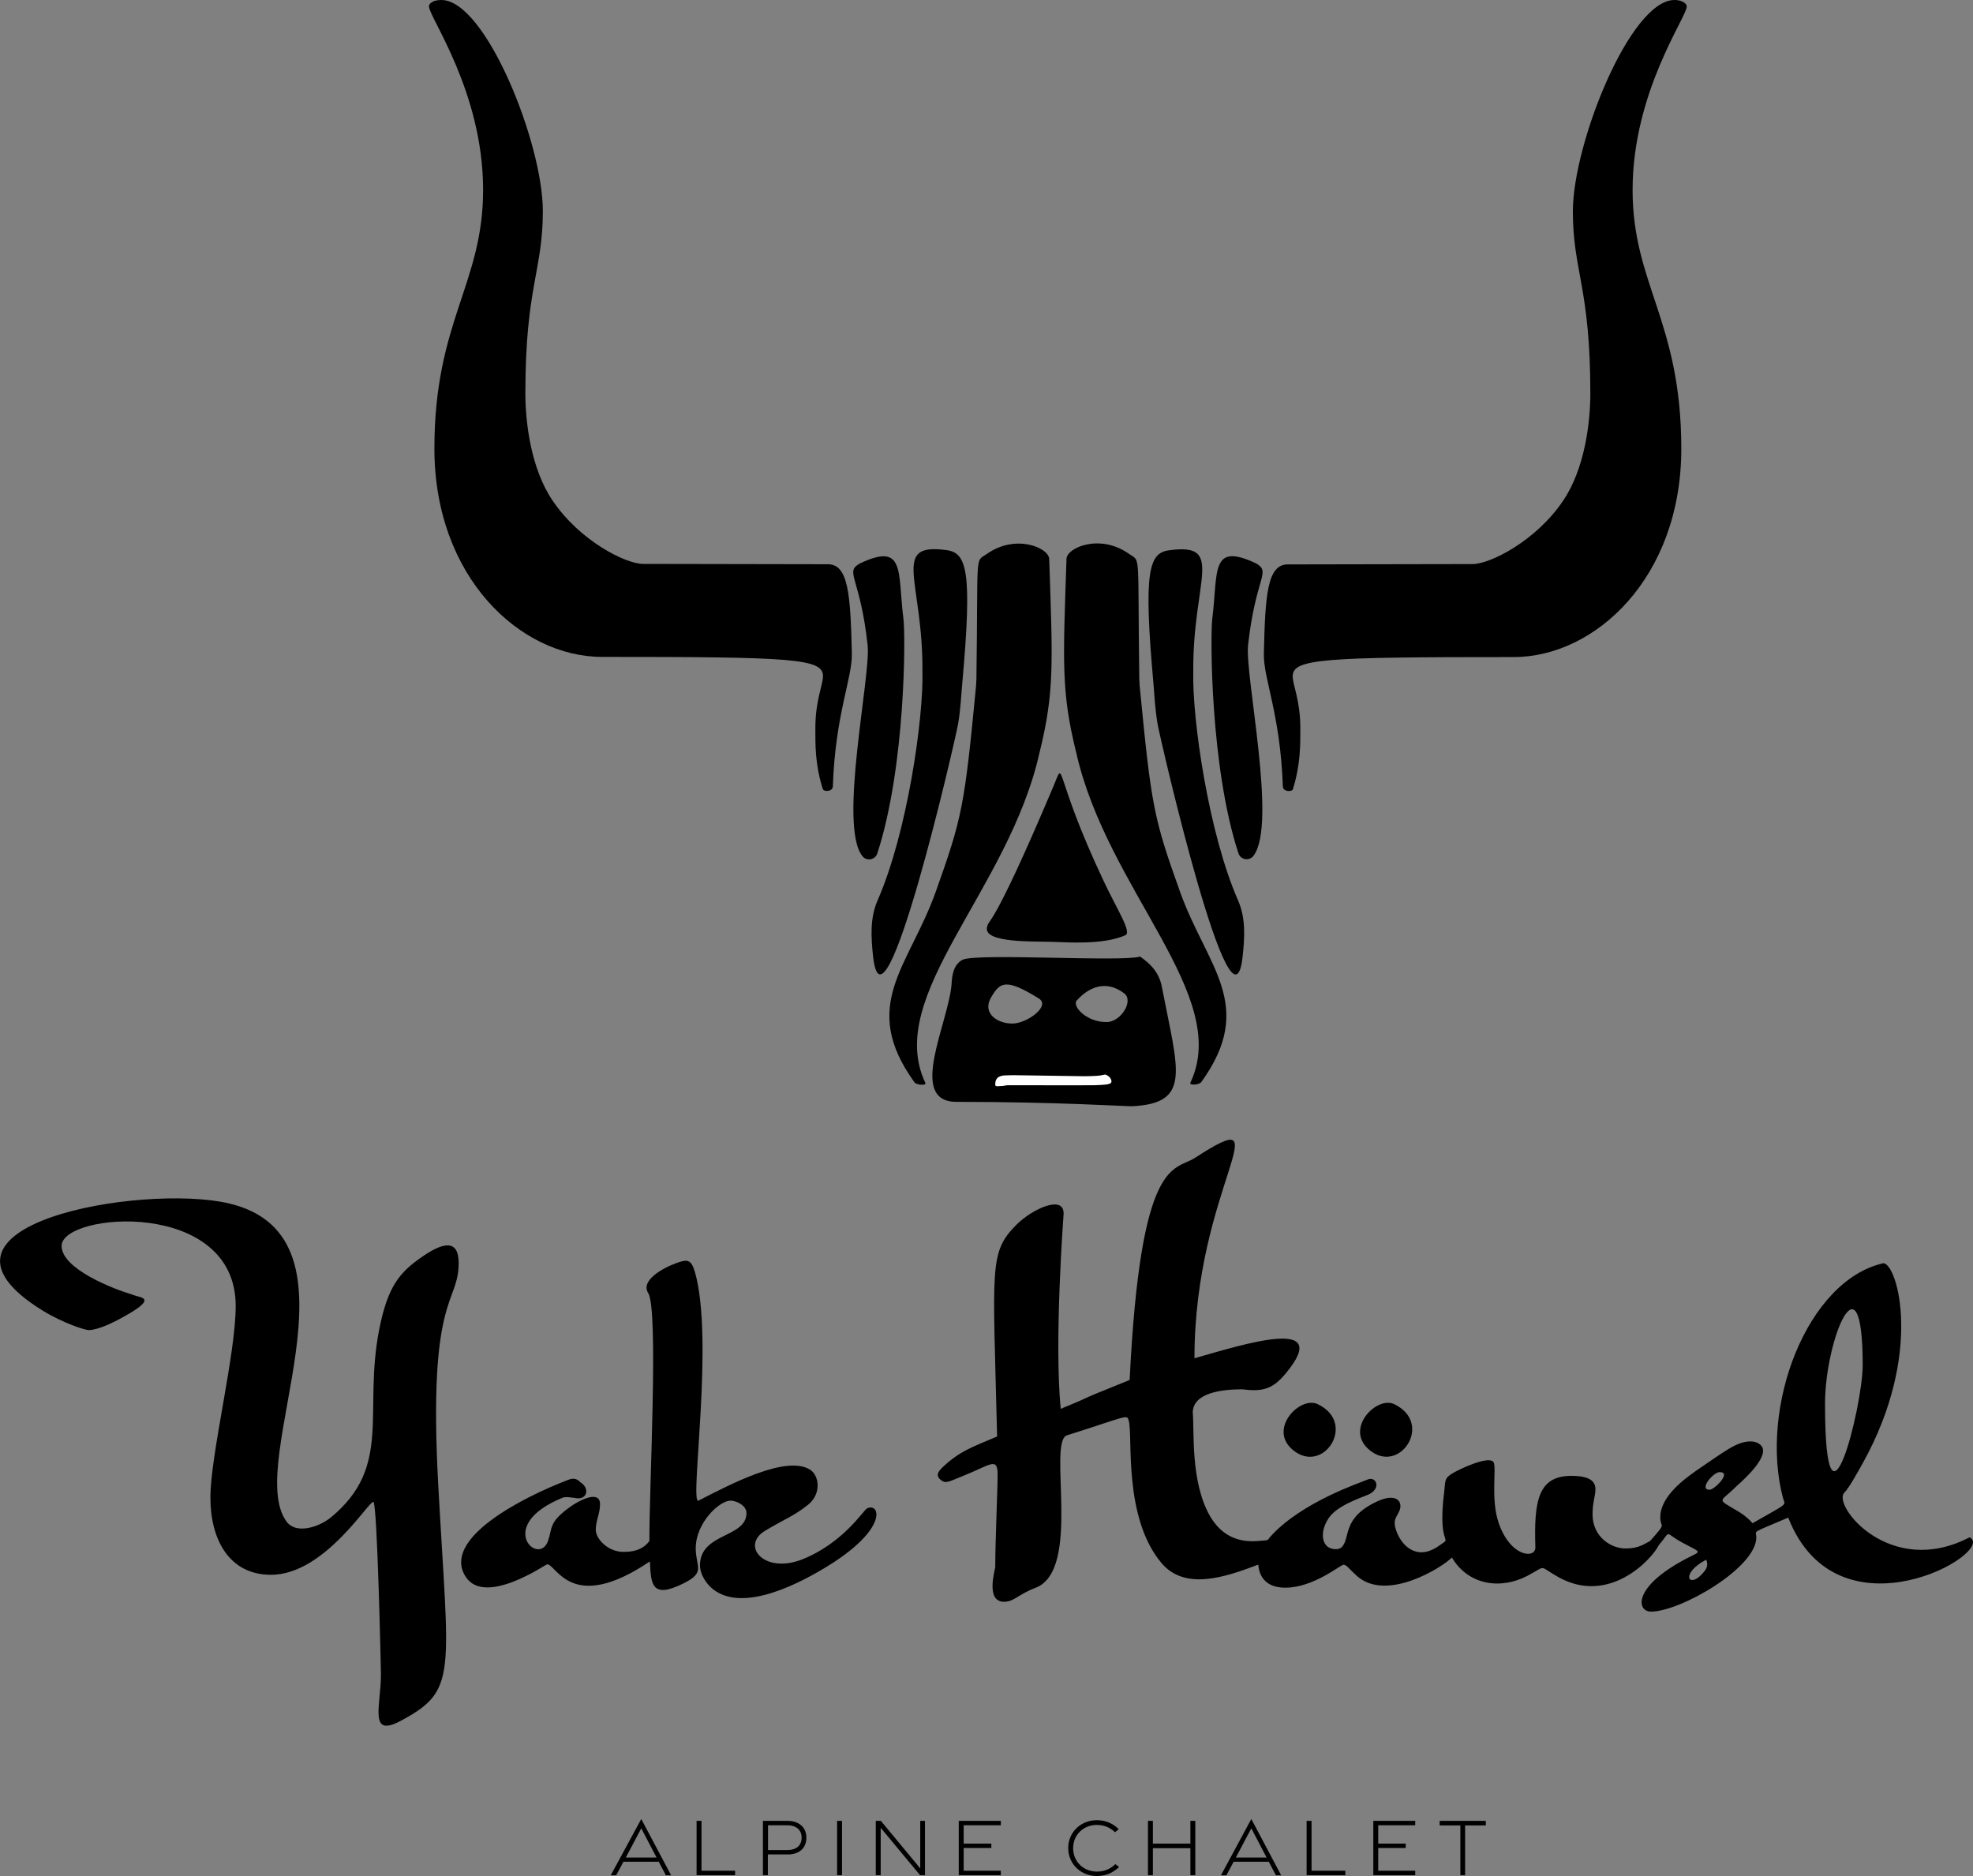 <?xml version="1.0" encoding="UTF-8"?> <svg xmlns="http://www.w3.org/2000/svg" xmlns:xlink="http://www.w3.org/1999/xlink" version="1.1" id="Ebene_1" x="0px" y="0px" viewBox="0 0 1162.7 1105.5" style="enable-background:new 0 0 1162.7 1105.5;" xml:space="preserve"><rect x="0" y="0" width="1162.7" height="1105.5" fill="#808080" stroke="none"/> <style type="text/css"> .st0{fill:#FFFFFF;} </style> <g> <path d="M260.1,0c26.1,0,59.8,84.4,59.8,124.3c0,35.5-10.3,44.7-10.3,107.5c0,17.2,3.3,44.4,16,63.1c16,23.8,43.1,37.4,53.4,37.4 l108.9,0.2c12.1,0,13.3,18,14.1,52.4c0.4,14.8-9.7,35.5-11.2,78.5c-0.1,3.3-5.4,3.2-5.9,1.6c-4.7-14.7-4.4-26.7-4.4-36 c0-16.4,4.5-25.4,4.5-30.6c0-10.4-18.3-11.3-130.2-11.3c-48.2,0-98.8-47-98.8-122.8c0-75,28.7-97,28.7-152.4 c0-57.8-31.9-101.8-31.9-108.1c0-1.3,1-2.3,3.3-3.3C257.4,0.2,258.7,0,260.1,0"></path> <path d="M551.4,525.6c-15.8,44.2-45.2,66.8-12.5,112.2c1.2,1.6,7.2,2.1,6.4,0.3c-24.4-51.4,49.1-113.2,67.3-194.6 c8.8-35.6,7.8-52.4,5.7-114.1c-0.2-6.6-19.7-15-36.7-3c-7.3,5.1-5.1-3-6.2,74c0,0.1-0.2,3.7-0.2,3.7 C568.4,475.2,567,481.9,551.4,525.6"></path> <path d="M667,651.9c35.3-1.7,27.3-20.7,17.9-69.3c-1.4-8.9-6.3-14.2-13-18.9c-11,3.3-96.7-2.2-104.7,1.9 c-5.6,2.9-6.2,10.1-6.4,13.9c-1.5,22.7-26.5,69.8,2.8,69.8C622.5,649.3,664.4,652,667,651.9 M584.1,587.7 c5.1-8.8,8.5-11.5,28.1,0.7c6.9,4.3-6.1,14-14.5,14.7C588.8,603.8,578.3,597.6,584.1,587.7 M634.5,589.6c4.5-5,15-13.9,27.9-4.3 c6,4.4-1.9,17-10.3,17C639.9,602.3,631.7,592.7,634.5,589.6"></path> <path d="M564.6,426.7c1.6-9.5,1.7-16.1,2.5-24.4c5.9-65.6,2.7-76.4-9.1-78.1c-33.4-4.6-14,17.7-14.4,71.5 c0.7,27.7-9,95.2-26.4,134.8c-4.6,10.5-3.9,21.8-2.7,33C520.7,619.7,562.9,436.4,564.6,426.7"></path> <path d="M620.9,463.1c-37.6,89-38.1,77.2-39.3,83.6c-1.6,9,27.6,8,38.3,8.3c9.3,0.3,30.4,1.9,43.3-3.9c3.9-1.8-4.8-14.9-12.8-31.9 C620.1,455,627.9,446.5,620.9,463.1"></path> <path d="M532.4,364.7c-3.5-27.8,1.3-45.5-25.8-32.6c-9,5.2,0.3,7.7,4.7,48.1c2,18.2-17.4,106.2-3.1,124.3c2.5,3.2,7.6,2.2,8.8-1.6 C533.6,452.1,533.7,374.6,532.4,364.7"></path> <path d="M25.3,772.4c12.1,7.4,24.8,11.4,27,11.4c5.5,0,15.2-4.8,19.9-7.5c22.2-12.1,9.9-11.5,6.1-13.3c-11.8-3.5-42-15.3-42-28.8 c0-19.7,102.6-28.3,102.6,35.4c0,28.8-14.9,87.5-14.9,113c0,24.4,10.9,45.4,35.7,45.4c31.3,0,57.2-43,60.3-43 c2.4,0,4.5,101.5,4.5,101.6c0,18.7-7.4,37.5,11.4,27.6c34.1-18.2,28.5-26.5,22.4-138.5c-6.3-113.6,12-106.8,12-131.4 c0-14.3-9.3-12.1-21.1-4c-13.7,9.3-20.7,17.7-25.7,43c-9.6,48.7,8,80.7-28.4,110.8c-7.3,6-20.7,10.1-26.2,2.6 c-25.9-35,51.6-167.7-34.2-187.6C83.7,697.3-57,721.8,25.3,772.4"></path> <path d="M274.4,929.1c11.3,17.7,47.3-7.3,48-7.3c5.6,0,14.2,29.6,60.6-1.7c0.6,13.6,1,22.4,20.1,12.8c12.9-6.5,6.9-9.6,6.9-20.5 c0-15.1,14-28.1,20.5-28.1c3.4,0,9.4,2.8,9.4,7.3c0,14.8-27.4,11.5-27.4,30.9c0,3.6,2,8.6,6.2,12.7c16.3,15.4,48.2,0.3,67.4-11.3 c38.2-23,32.4-38.8,24.8-35c-2,1-14,20.4-38.1,30c-22.6,8.9-36.4-8.1-22-16.8c12.1-7.3,16.6-8.4,25.3-15.3 c8.2-6.5,6.7-17.4,1.2-20.8c-14.2-8.7-46.9,8.7-65.9,18.4c-4.9,0,9.5-95.3-1.9-134.9c-2.2-7.4-4.4-7.6-10.9-5.2 c-8.2,3-21.3,10.3-16.6,17.7c6.2,9.9,0.5,115.7,0.7,146.1c-2.8,3.6-6.7,6.4-15.3,6.4c-9.2,0-16.3-7.7-16.3-13 c0-5.6,2.5-9.5,2.5-15.1c0-8.6-12.3-2.6-19.3,2.8c-10.8,8.3-8.7,11-11.3,18.7c-5.3,15.8-32-9.1,9-25.5c3.5-0.5,4.8,0.3,6.2,0.2 c7.8,2.1,9.9-5.5,3.6-9.3c-3.1-3.4-6.7-1.2-7.1-1.2C307.8,882.4,260,906.8,274.4,929.1"></path> <path d="M821.5,827.4c-10.2-4.8-29.1,14.3-14.9,26.7C824.6,869.8,845.3,838.6,821.5,827.4"></path> <path d="M776.4,827.4c-10.3-4.8-29,14.4-14.9,26.7C779.6,869.9,800.2,838.5,776.4,827.4"></path> <path d="M1160.7,905.9c-47,24.5-81.2-19-73.8-26.3c2.6-2.6,7.1-10.7,10.9-17.5c35.9-64.7,20.3-117.7,12-117.7 c-44.9,10.2-73.2,84.6-59.1,138.3c1.3,4.8,4.1,2.3-17.9,14.9c-1.7-2-4.4-4.4-7.4-6.3c-14.5-8.8-12.2-5.3-2.3-15.3 c0.9-0.9,15.9-13.4,15.9-21.1c0-3.7-4-5.5-7.3-5.5c-8.3,0-15.2,5.8-32.2,17.3c-9.2,6.4-21.1,16.2-21.1,27.4c0,6.9,4.3,2.3-6,14 c-3.3,1.6-6.5,4.4-14.5,4.4c-8.3,0-19.4-6.7-19.4-20.1c0-7.3,1.7-10.8,1.7-14.9c0-6.2-6.4-7.8-14.2-7.8 c-19.5,0-22.1,14.6-21.2,42.1c0.2,6.9-14.8,5.9-21.7-14.6c-4.7-13.9-1.1-32.3-2.9-35.5c-2.5-4.3-20.5,4.1-24.7,6.8 c-4.2,2.7-3.7,3.8-4.4,10.4c-3.8,30.2,3.6,27.4-0.5,30.2c-3.5,2.4-4.2,3.1-7.5,4.5c-8.8,3.7-16.7-2-20.1-11.1 c-2.6-6.9,0-8.3,1.6-12c2.4-5.6-1.6-10.9-12.7-5.9c-21.1,9.7-16,21.2-21,26.9c-1.9,2.2-7.1,1.8-9.4-0.9c-3.9-4.6-1.4-13.1,3.1-18 c6.4-6.9,20.5-11,22.7-12.3c6.9-3.9,3.3-10.8-1.7-8.3c-2.9,1.4-38.8,13-57.2,33.8c-1.9,2.2-0.1,1.7-7.3,2.3 c-11.3,0.9-21.3-3-28.1-14.8c-11.6-20.2-9.1-50.5-10.1-60.8c0-12,17.8-13.8,29.1-13.8c12,1.5,18,0,25.8-9.5c28.1-34-25-17-53.9-8.8 c0-101.2,53.4-152.5,0.3-118.1c-12.1,7.9-32-1.6-38.5,130.9c-40.4,16.3-13.3,5.7-40.6,17c-4-39.7,1.7-115,1.7-115.1 c0-11.3-18.6-2.5-27.6,6.4c-16.6,16.6-14,24.3-11.6,125c-14.3,6.1-21.8,8.4-32,18c-2.8,2.7-4.4,5-1.2,7.6c3,2.4,4.5,1.1,13.7-2.6 c15.5-6.2,19.8-11.2,19.8-0.5c0,8.5-1.4,39.5-1.4,54.4c0,1.4-6,20.5,5.2,20.5c5.9,0,8-4.2,18.7-8.3c27.3-10.6,6.7-86.1,18.4-89.8 c36.1-11.4,35.3-12.6,36.4-8.5c2.5,9.4-3.4,56.7,19.2,83.7c13.7,16.3,37,8.7,57.1,1c0.8,9.4,6.9,13.6,15.9,13.6 c16.7,0,32.5-13.5,34.3-13.5c1.9,0,2.9,2,7.5,6.2c17.5,16.4,51.1-4.9,56.4-10.5c9.8,16.5,28.9,19,44.5,10.8 c12-6.3,5.9-6.1,18.5,0.9c29.8,16.4,54.7-10.5,58.9-18.9c7.9-9.3,2.6-7.6,14.2-1.4c11.5,6.1,11,4.6,2.4,9.1 c-32.4,16.9-29.5,31.4-21.2,31.4c17.4,0,62.1-25.8,62.1-43.7c0-4.5-4.1-1.9,18.8-11.7C1083.2,969,1177.5,914.4,1160.7,905.9 M1013.4,867.5c7.4,0-3.2,10.4-5.9,10.4C1000.9,877.9,1009.6,867.5,1013.4,867.5 M1002.8,927.8c-7.9,8.3-12.6-0.7,2.7-8.7 C1006.9,922.7,1005.7,924.7,1002.8,927.8 M1075.5,827.2c0-38,22.2-91.1,22.2-22.5C1097.6,828.9,1075.5,917.6,1075.5,827.2"></path> <path d="M377.9,1071.9l17.6,33.2h-3.1l-4.2-8h-20.8l-4.3,8h-3.2L377.9,1071.9z M386.9,1094.6l-9-17.2l-9.1,17.2H386.9z"></path> <polygon points="410.5,1073 413.4,1073 413.4,1102.4 433.2,1102.4 433.2,1105 410.5,1105 "></polygon> <path d="M449.7,1073h14.3c6.6,0,11.2,3.6,11.2,9.9c0,6.5-4.5,9.9-11.1,9.9h-11.6v12.2h-2.9V1073z M464.1,1090.2 c4.9,0,8.3-2.5,8.3-7.3c0-4.7-3.4-7.3-8.3-7.3h-11.5v14.6H464.1z"></path> <rect x="493.3" y="1073" width="2.9" height="32"></rect> <polygon points="516.1,1073 519.1,1073 542.3,1101 542.3,1073 545.1,1073 545.1,1105 542.2,1105 519,1077.1 519,1105 516.1,1105 "></polygon> <polygon points="565,1073 589.8,1073 589.8,1075.6 567.9,1075.6 567.9,1086.4 584.2,1086.4 584.2,1089 567.9,1089 567.9,1102.4 589.8,1102.4 589.8,1105 565,1105 "></polygon> <path d="M646.4,1105.5c-9.6,0-16.9-7.2-16.9-16.5c0-9.2,7.3-16.4,16.9-16.4c4.9,0,9.4,1.8,12.9,5.3l-2.2,1.8 c-3-2.9-6.7-4.3-10.7-4.3c-8,0-14,5.9-14,13.7c0,7.9,6.1,13.8,14,13.8c4.2,0,7.8-1.4,10.9-4.4l2.2,1.7 C655.8,1103.7,651.5,1105.5,646.4,1105.5"></path> <polygon points="676.5,1073 679.4,1073 679.4,1086.4 701.5,1086.4 701.5,1073 704.4,1073 704.4,1105 701.5,1105 701.5,1089.1 679.4,1089.1 679.4,1105 676.5,1105 "></polygon> <path d="M737.4,1071.9l17.6,33.2h-3.1l-4.2-8H727l-4.3,8h-3.2L737.4,1071.9z M746.4,1094.6l-9-17.2l-9.1,17.2H746.4z"></path> <polygon points="770,1073 772.9,1073 772.9,1102.4 792.8,1102.4 792.8,1105 770,1105 "></polygon> <polygon points="809.3,1073 834,1073 834,1075.6 812.2,1075.6 812.2,1086.4 828.4,1086.4 828.4,1089 812.2,1089 812.2,1102.4 834,1102.4 834,1105 809.3,1105 "></polygon> <polygon points="860.6,1075.7 848.4,1075.7 848.4,1073 875.6,1073 875.6,1075.7 863.4,1075.7 863.4,1105 860.6,1105 "></polygon> <path d="M990.7,0.6c2.3,1,3.3,1.9,3.3,3.3c0,6.2-31.9,50.3-31.9,108.1c0,55.4,28.7,77.3,28.7,152.4c0,75.8-50.6,122.8-98.8,122.8 c-111.9,0-130.2,0.9-130.2,11.3c0,5.2,4.5,14.2,4.5,30.6c0,9.3,0.2,21.3-4.4,36c-0.5,1.6-5.7,1.6-5.9-1.6 c-1.5-43-11.6-63.7-11.2-78.5c0.8-34.4,2-52.4,14.1-52.4l108.9-0.2c10.3,0,37.4-13.6,53.4-37.4c12.7-18.8,16-46,16-63.1 c0-62.7-10.3-72-10.3-107.5C927,84.4,960.7,0,986.8,0C988.1,0,989.4,0.2,990.7,0.6"></path> <path d="M671.6,404c0-0.1-0.2-3.7-0.2-3.7c-1.1-77,1.1-68.9-6.2-74c-17-12-36.5-3.6-36.7,3c-2.1,61.7-3.1,78.5,5.7,114.1 c18.3,81.4,91.7,143.2,67.3,194.6c-0.8,1.8,5.2,1.3,6.4-0.3c32.7-45.4,3.3-68-12.5-112.2C679.8,481.9,678.5,475.2,671.6,404"></path> <path d="M732.3,563.6c1.2-11.2,1.9-22.6-2.7-33c-17.4-39.6-27.1-107.1-26.4-134.8c-0.4-53.9,19.1-76.2-14.4-71.5 c-11.8,1.6-15,12.5-9.1,78.1c0.7,8.3,0.9,14.9,2.5,24.4C683.9,436.3,726.2,619.7,732.3,563.6"></path> <path d="M729.8,502.8c1.2,3.8,6.3,4.8,8.8,1.6c14.3-18.1-5.1-106.1-3.1-124.3c4.5-40.4,13.8-42.9,4.7-48.1 c-27.1-12.8-22.3,4.9-25.8,32.6C713.2,374.6,713.2,452.1,729.8,502.8"></path> <path class="st0" d="M588,640.1c-1,0-1.5-0.2-1.5-0.8c0-1.4,0.2-2.6,0.7-3.3c0.5-0.8,1.2-1.4,2.1-1.7c0.9-0.4,2.1-0.6,3.6-0.6 c1.5-0.1,3.2-0.1,5.2-0.1c2.8,0,39.1,0.6,40.9,0.6c2.5,0,4.8-0.1,6.8-0.2c2-0.1,3.8-0.4,5.3-0.8c0.5,0.1,0.9,0.2,1.4,0.5 c0.5,0.3,0.9,0.6,1.3,1c0.4,0.4,0.7,0.8,0.9,1.3c0.2,0.4,0.3,0.9,0.3,1.3c0,0.4-0.2,0.7-0.5,1c-0.4,0.3-1.3,0.6-2.8,0.8 c-1.5,0.2-3.7,0.3-6.6,0.4c-2.9,0.1-49.2,0-50.8,0c-0.8,0-1.8,0.1-3.1,0.4C590.1,639.9,588.9,640.1,588,640.1"></path> </g> </svg> 